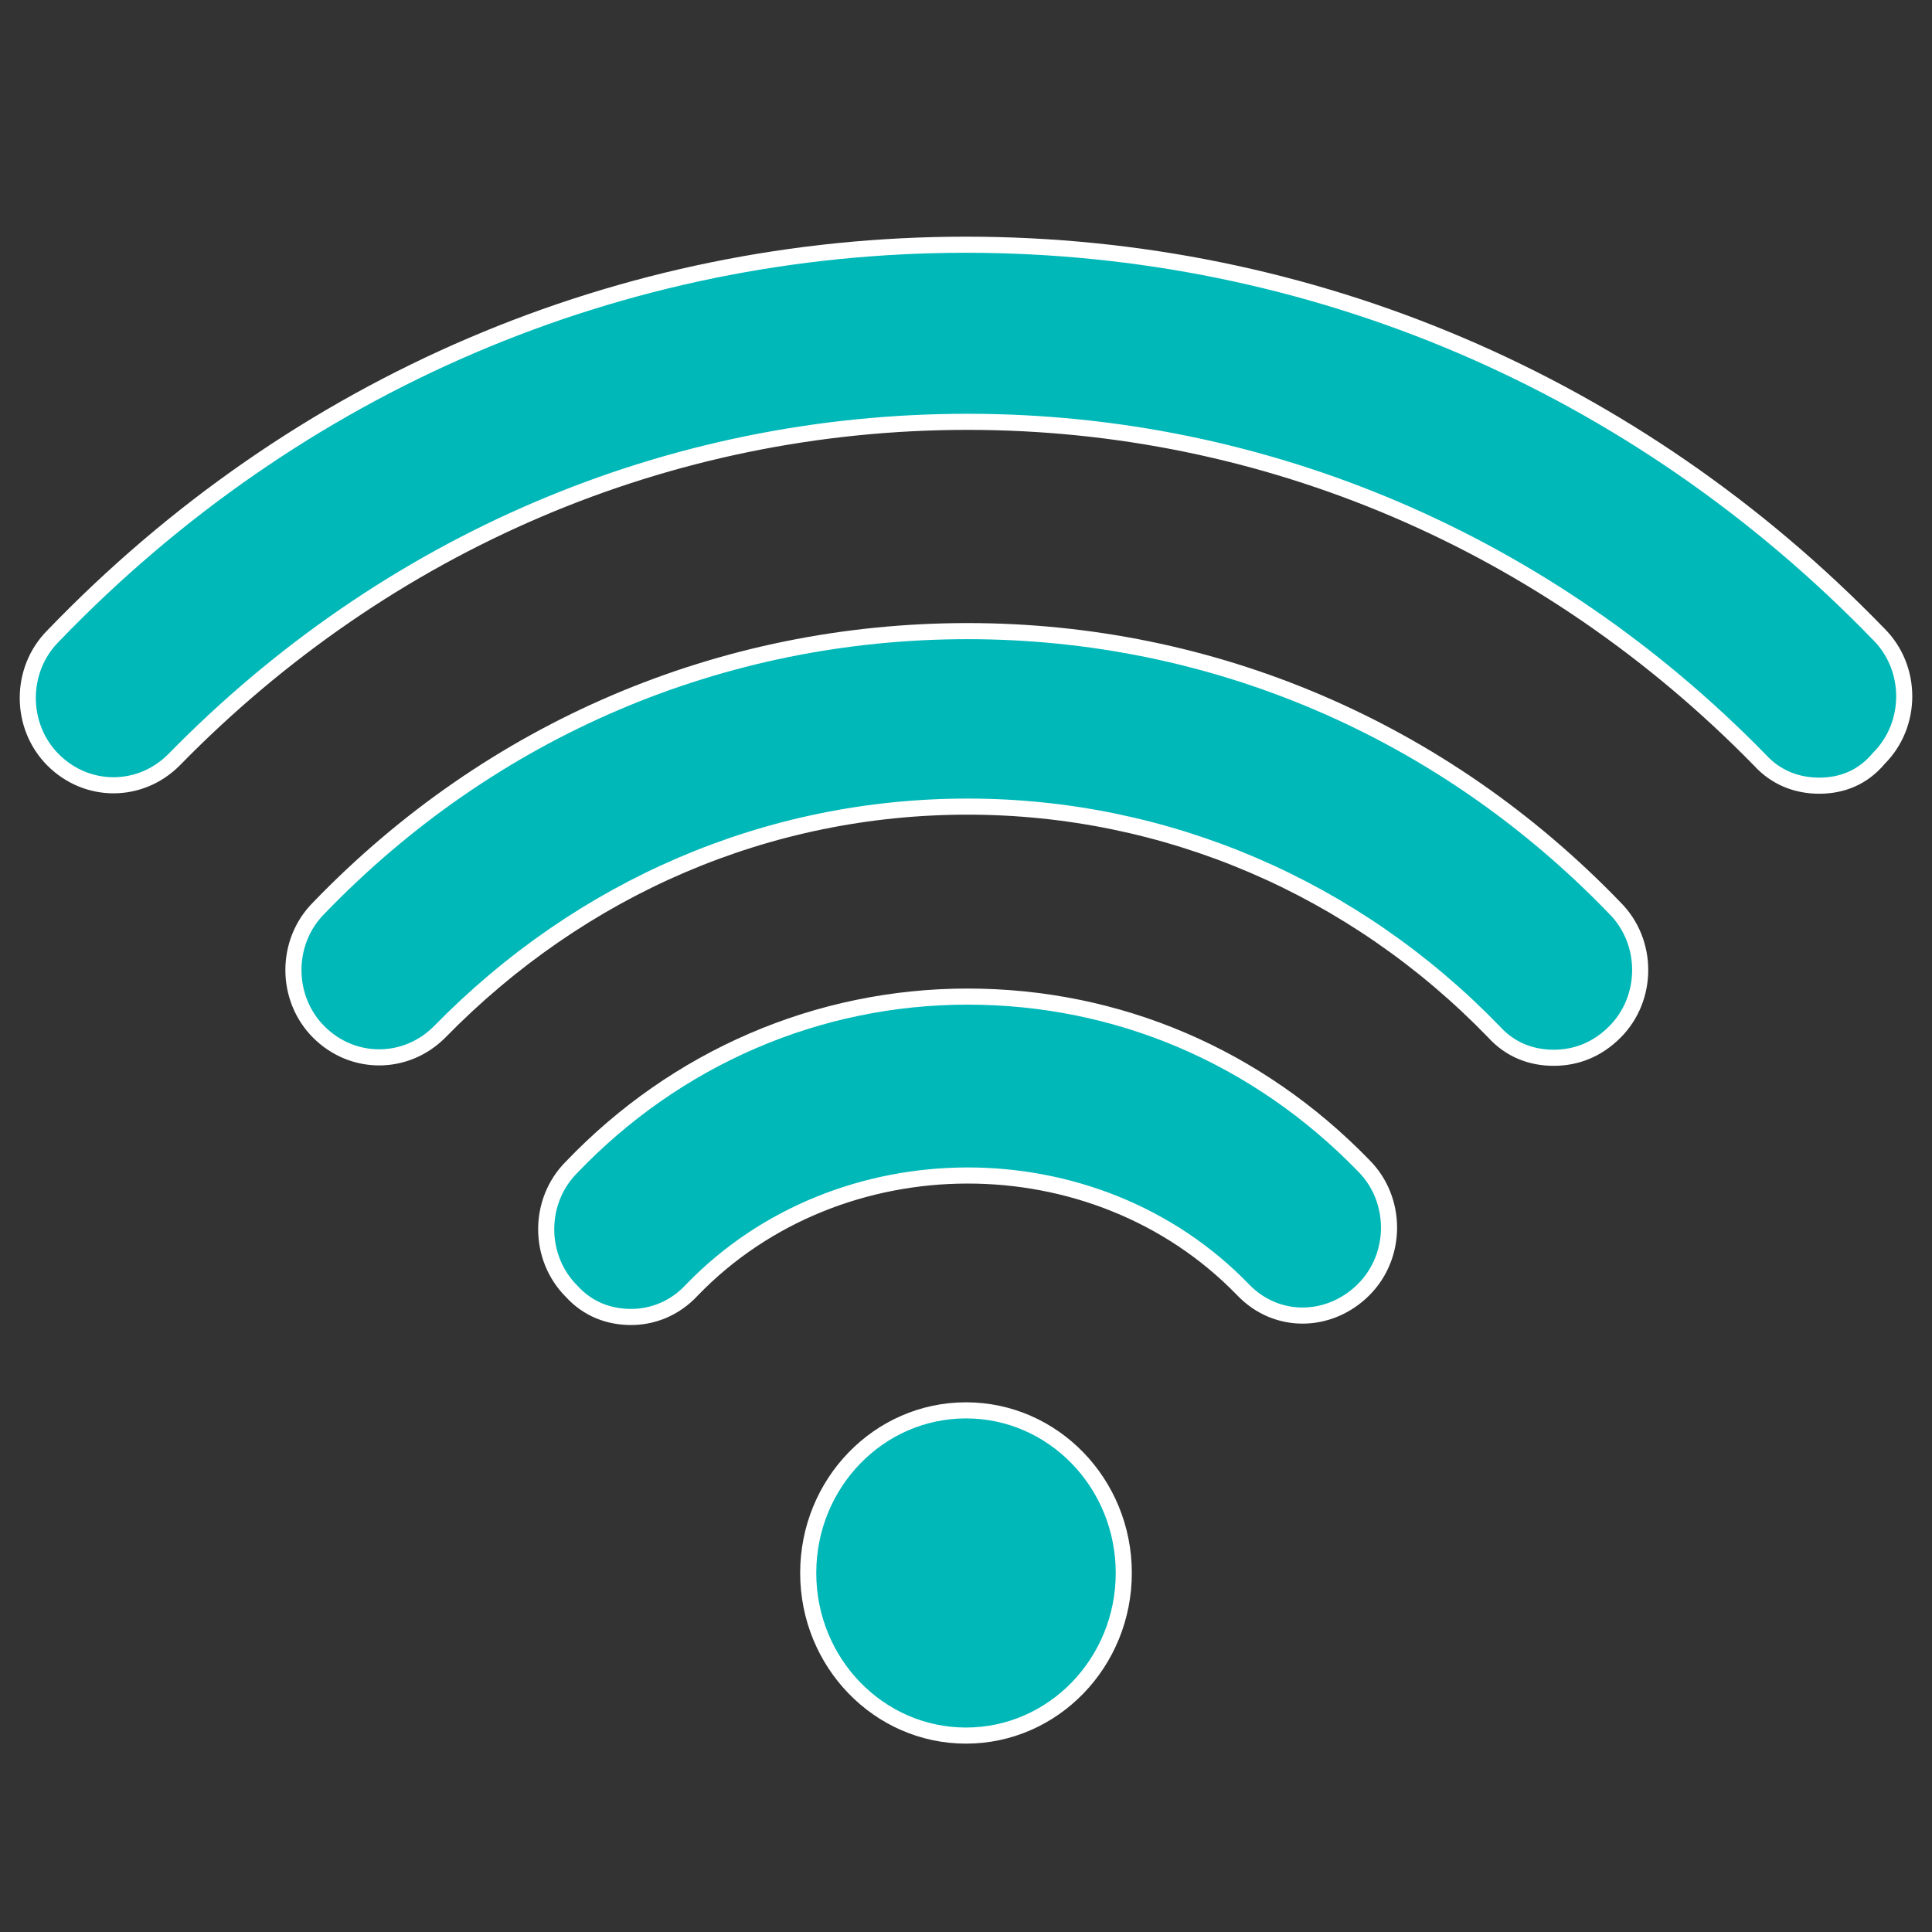 <?xml version="1.0" encoding="utf-8"?>
<!-- Generator: Adobe Illustrator 22.0.1, SVG Export Plug-In . SVG Version: 6.00 Build 0)  -->
<svg version="1.1" xmlns="http://www.w3.org/2000/svg" xmlns:xlink="http://www.w3.org/1999/xlink" x="0px" y="0px"
	 viewBox="0 0 120 120" style="enable-background:new 0 0 120 120;" xml:space="preserve">
<rect x="0" y="0" width="120" height="120" fill="#333333" stroke="none"/>
<style type="text/css">
	.st0{clip-path:url(#SVGID_2_);fill:#00B8B8;}
	.st1{clip-path:url(#SVGID_4_);fill:none;stroke:#FFFFFF;stroke-miterlimit:10;}
	.st2{clip-path:url(#SVGID_6_);fill:#00B8B8;}
	.st3{clip-path:url(#SVGID_8_);fill:none;stroke:#FFFFFF;stroke-miterlimit:10;}
	.st4{clip-path:url(#SVGID_10_);fill:#00B8B8;}
	.st5{clip-path:url(#SVGID_12_);fill:none;stroke:#FFFFFF;stroke-miterlimit:10;}
	.st6{clip-path:url(#SVGID_14_);fill:#00B8B8;}
	.st7{clip-path:url(#SVGID_16_);fill:none;stroke:#FFFFFF;stroke-miterlimit:10;}
	.st8{display:none;}
	.st9{display:inline;fill:#9BCBED;}
	.st10{display:inline;fill:#FFFFFF;}
	.st11{display:inline;}
	.st12{clip-path:url(#SVGID_18_);fill:#EACB91;}
	.st13{clip-path:url(#SVGID_20_);fill:none;stroke:#EACB91;stroke-width:1.337;stroke-miterlimit:10;}
	.st14{display:inline;fill:#EACB91;}
	.st15{display:inline;fill:none;stroke:#EACB91;stroke-width:1.337;stroke-miterlimit:10;}
	.st16{clip-path:url(#SVGID_22_);fill:none;stroke:#EACB91;stroke-width:1.337;stroke-miterlimit:10;}
	.st17{clip-path:url(#SVGID_24_);fill:#EACB91;}
	.st18{clip-path:url(#SVGID_26_);fill:#9C7153;}
	.st19{clip-path:url(#SVGID_28_);fill:#9C7153;}
	.st20{clip-path:url(#SVGID_30_);fill:#9C7153;}
	.st21{clip-path:url(#SVGID_32_);fill:#9C7153;}
	.st22{clip-path:url(#SVGID_34_);fill:#9C7153;}
	.st23{clip-path:url(#SVGID_36_);fill:#9C7153;}
	.st24{clip-path:url(#SVGID_38_);fill:#9C7153;}
	.st25{clip-path:url(#SVGID_40_);fill:#9C7153;}
	.st26{clip-path:url(#SVGID_42_);fill:#9C7153;}
	.st27{clip-path:url(#SVGID_44_);fill:#9C7153;}
	.st28{display:inline;fill:#9C7153;}
	.st29{display:inline;fill:none;stroke:#9C7153;stroke-width:2.646;}
</style>
<g id="Capa_1">
	<g>
		<g>
			<defs>
				<rect id="SVGID_1_" y="13.6" width="120" height="95.9"/>
			</defs>
			<clipPath id="SVGID_2_">
				<use xlink:href="#SVGID_1_"  style="overflow:visible;"/>
			</clipPath>
			<path class="st0" d="M60,107.8c-5.4,0-9.8-4.5-9.8-10.1s4.4-10.1,9.8-10.1s9.8,4.5,9.8,10.1S65.4,107.8,60,107.8"/>
		</g>
		<g>
			<defs>
				<rect id="SVGID_3_" y="13.6" width="120" height="95.9"/>
			</defs>
			<clipPath id="SVGID_4_">
				<use xlink:href="#SVGID_3_"  style="overflow:visible;"/>
			</clipPath>
			<ellipse class="st1" cx="60" cy="97.7" rx="9.8" ry="10.1"/>
		</g>
		<g>
			<defs>
				<rect id="SVGID_5_" y="13.6" width="120" height="95.9"/>
			</defs>
			<clipPath id="SVGID_6_">
				<use xlink:href="#SVGID_5_"  style="overflow:visible;"/>
			</clipPath>
			<path class="st2" d="M39.2,81.8c-1.4,0-2.7-0.5-3.7-1.6c-2.1-2.1-2.1-5.6,0-7.7c6.5-6.8,15.3-10.6,24.6-10.6s18,3.7,24.6,10.5
				c2.1,2.1,2.1,5.6,0,7.7s-5.4,2.2-7.5,0c-9.2-9.5-25.1-9.4-34.2,0C41.9,81.3,40.5,81.8,39.2,81.8"/>
		</g>
		<g>
			<defs>
				<rect id="SVGID_7_" y="13.6" width="120" height="95.9"/>
			</defs>
			<clipPath id="SVGID_8_">
				<use xlink:href="#SVGID_7_"  style="overflow:visible;"/>
			</clipPath>
			<path class="st3" d="M39.2,81.8c-1.4,0-2.7-0.5-3.7-1.6c-2.1-2.1-2.1-5.6,0-7.7c6.5-6.8,15.3-10.6,24.6-10.6s18,3.7,24.6,10.5
				c2.1,2.1,2.1,5.6,0,7.7s-5.4,2.2-7.5,0c-9.2-9.5-25.1-9.4-34.2,0C41.9,81.3,40.5,81.8,39.2,81.8z"/>
		</g>
		<g>
			<defs>
				<rect id="SVGID_9_" y="13.6" width="120" height="95.9"/>
			</defs>
			<clipPath id="SVGID_10_">
				<use xlink:href="#SVGID_9_"  style="overflow:visible;"/>
			</clipPath>
			<path class="st4" d="M96.5,65.7c-1.4,0-2.7-0.5-3.7-1.6c-8.7-9-20.4-14-32.7-14c-12.4,0-24,5-32.8,14c-2.1,2.1-5.4,2.1-7.5,0
				s-2.1-5.6,0-7.7c10.7-11.1,25-17.2,40.3-17.2c15.2,0,29.5,6.1,40.2,17.2c2.1,2.1,2.1,5.6,0,7.7C99.2,65.2,97.9,65.7,96.5,65.7"/>
		</g>
		<g>
			<defs>
				<rect id="SVGID_11_" y="13.6" width="120" height="95.9"/>
			</defs>
			<clipPath id="SVGID_12_">
				<use xlink:href="#SVGID_11_"  style="overflow:visible;"/>
			</clipPath>
			<path class="st5" d="M96.5,65.7c-1.4,0-2.7-0.5-3.7-1.6c-8.7-9-20.4-14-32.7-14c-12.4,0-24,5-32.8,14c-2.1,2.1-5.4,2.1-7.5,0
				s-2.1-5.6,0-7.7c10.7-11.1,25-17.2,40.3-17.2c15.2,0,29.5,6.1,40.2,17.2c2.1,2.1,2.1,5.6,0,7.7C99.2,65.2,97.9,65.7,96.5,65.7z"
				/>
		</g>
		<g>
			<defs>
				<rect id="SVGID_13_" y="13.6" width="120" height="95.9"/>
			</defs>
			<clipPath id="SVGID_14_">
				<use xlink:href="#SVGID_13_"  style="overflow:visible;"/>
			</clipPath>
			<path class="st6" d="M113,48.8c-1.4,0-2.7-0.5-3.7-1.6c-13.2-13.5-30.7-21-49.2-21c-18.6,0-36.1,7.5-49.3,21
				c-2.1,2.1-5.4,2.1-7.5,0s-2.1-5.6,0-7.7C18.4,23.8,38.6,15.2,60,15.2s41.6,8.6,56.7,24.2c2.1,2.1,2.1,5.6,0,7.7
				C115.7,48.3,114.4,48.8,113,48.8"/>
		</g>
		<g>
			<defs>
				<rect id="SVGID_15_" y="13.6" width="120" height="95.9"/>
			</defs>
			<clipPath id="SVGID_16_">
				<use xlink:href="#SVGID_15_"  style="overflow:visible;"/>
			</clipPath>
			<path class="st7" d="M113,48.8c-1.4,0-2.7-0.5-3.7-1.6c-13.2-13.5-30.7-21-49.2-21c-18.6,0-36.1,7.5-49.3,21
				c-2.1,2.1-5.4,2.1-7.5,0s-2.1-5.6,0-7.7C18.4,23.8,38.6,15.2,60,15.2s41.6,8.6,56.7,24.2c2.1,2.1,2.1,5.6,0,7.7
				C115.7,48.3,114.4,48.8,113,48.8z"/>
		</g>
	</g>
</g>
<g id="Layer_2" class="st8">
	<rect y="31.1" class="st9" width="120" height="58.9"/>
	<polygon class="st10" points="114.6,40.7 108.7,40.7 108.7,50.4 114.6,50.4 	"/>
	<path class="st10" d="M64.8,58.3l0.6,11.5h-7.1L64.8,58.3z M52.2,80.5l3.4-5.9h10l0.3,5.9h6.3L70,51.6h-6.5L46.2,80.5H52.2z"/>
	<rect x="5.4" y="70.8" class="st10" width="5.9" height="9.7"/>
	<polygon class="st10" points="78,80.4 81.7,80.4 81.7,41.9 80.5,40.7 64.7,40.7 64.7,47.4 77.9,47.4 	"/>
	<polygon class="st10" points="11.3,55.8 5.4,55.8 5.4,65.4 11.3,65.4 	"/>
	<polygon class="st10" points="42.9,80.5 50.4,51.6 44.9,51.6 37.3,80.5 	"/>
	<polygon class="st10" points="24.8,80.5 41.8,51.6 35.7,51.7 23.7,73.8 23.5,51.6 17.3,51.6 18.9,80.5 	"/>
	
		<rect x="82.4" y="40.7" transform="matrix(1 -1.212608e-03 1.212608e-03 1 -7.336140e-02 0.102)" class="st10" width="3.8" height="39.7"/>
	<polygon class="st10" points="90.6,47.4 103.8,47.4 103.8,40.7 88.1,40.7 86.8,41.9 86.9,80.4 90.6,80.4 	"/>
	<polygon class="st10" points="114.6,55.7 108.7,55.7 108.7,65.4 114.6,65.4 	"/>
	<polygon class="st10" points="11.3,40.8 5.4,40.8 5.4,50.4 11.3,50.4 	"/>
	<polygon class="st10" points="114.6,70.8 108.7,70.8 108.7,80.4 114.6,80.4 	"/>
</g>
<g id="Layer_3" class="st8">
	<g class="st11">
		<g>
			<g>
				<defs>
					<rect id="SVGID_17_" y="17" width="119.3" height="86"/>
				</defs>
				<clipPath id="SVGID_18_">
					<use xlink:href="#SVGID_17_"  style="overflow:visible;"/>
				</clipPath>
				<path class="st12" d="M5.5,21.4c-0.6,0-1.1,0.5-1.1,1.1v63.6c0,0.6,0.5,1.1,1.1,1.1h108.3c0.6,0,1.1-0.5,1.1-1.1V22.5
					c0-0.6-0.5-1.1-1.1-1.1H5.5z M113.8,91.1H5.5c-3.7,0-4.9-1.1-4.9-4.9V22.5c0-3.7,1.1-4.9,4.9-4.9h108.3c3.7,0,4.9,1.1,4.9,4.9
					v63.6C118.7,90,117.5,91.1,113.8,91.1"/>
			</g>
		</g>
		<g>
			<g>
				<defs>
					<rect id="SVGID_19_" y="17" width="119.3" height="86"/>
				</defs>
				<clipPath id="SVGID_20_">
					<use xlink:href="#SVGID_19_"  style="overflow:visible;"/>
				</clipPath>
				<path class="st13" d="M5.5,21.4c-0.6,0-1.1,0.5-1.1,1.1v63.6c0,0.6,0.5,1.1,1.1,1.1h108.3c0.6,0,1.1-0.5,1.1-1.1V22.5
					c0-0.6-0.5-1.1-1.1-1.1H5.5z M113.8,91.1H5.5c-3.7,0-4.9-1.1-4.9-4.9V22.5c0-3.7,1.1-4.9,4.9-4.9h108.3c3.7,0,4.9,1.1,4.9,4.9
					v63.6C118.7,90,117.5,91.1,113.8,91.1z"/>
			</g>
		</g>
	</g>
	<rect x="56.8" y="89.1" class="st14" width="5.7" height="10.8"/>
	<rect x="56.8" y="89.1" class="st15" width="5.7" height="10.8"/>
	<rect x="35.4" y="98.6" class="st14" width="48.5" height="3.8"/>
	<g class="st11">
		<g>
			<g>
				<defs>
					<rect id="SVGID_21_" y="17" width="119.3" height="86"/>
				</defs>
				<clipPath id="SVGID_22_">
					<use xlink:href="#SVGID_21_"  style="overflow:visible;"/>
				</clipPath>
				<rect x="35.4" y="98.6" class="st16" width="48.5" height="3.8"/>
			</g>
		</g>
		<g>
			<g>
				<defs>
					<rect id="SVGID_23_" y="17" width="119.3" height="86"/>
				</defs>
				<clipPath id="SVGID_24_">
					<use xlink:href="#SVGID_23_"  style="overflow:visible;"/>
				</clipPath>
				<path class="st17" d="M99.7,58.1c0-2-1-2.8-3.8-4.1l-1-0.4c-2-0.9-2.7-1.4-2.7-2.6c0-1.5,1-1.8,3.2-1.8c1,0,2.6,0.1,3.8,0.2
					v-1.2c-0.6-0.2-2.2-0.5-3.8-0.5c-3.2,0-4.7,1-4.7,3.2c0,1.8,1.1,2.8,3.7,3.9l1,0.4c2.3,1,3,1.5,3,2.7c0,1.4-0.7,2.2-3.2,2.2
					c-1.6,0-3.3-0.2-4.2-0.4V61c0.6,0.1,2.5,0.5,4.2,0.5C98.5,61.5,99.7,59.9,99.7,58.1 M86.1,53.9h-7.6v-0.2c0-2.2,0.6-4.6,3.8-4.6
					s3.8,2.2,3.8,4.6C86.1,53.7,86.1,53.9,86.1,53.9z M87.8,55.3v-0.7c0-4.3-1.6-6.6-5.4-6.6S77,50.2,77,54.3v0.9
					c0,4.3,1.5,6.4,5.9,6.4c2,0,3.6-0.2,4.6-0.5v-1.2c-1.2,0.2-3.1,0.4-4.4,0.4c-3.6,0-4.4-1.6-4.4-4.7v-0.2
					C78.6,55.3,87.8,55.3,87.8,55.3z M73.6,58H72v3.3h1.6V58z M66.7,59.2c-0.7,0.5-2.3,1.2-3.9,1.2S60,59.8,60,58v-0.5
					c0-2.3,1.2-2.8,4.4-2.8h2.2C66.7,54.6,66.7,59.2,66.7,59.2z M68.3,61.3v-8.9c0-3.1-0.7-4.6-4.9-4.6c-1.7,0-2.7,0.2-3.9,0.5v1.1
					c1.5-0.1,2.6-0.2,3.8-0.2c3,0,3.4,0.6,3.4,3.2v1.1h-2.2c-3.8,0-5.9,0.6-5.9,3.9v0.4c0,2.6,1.4,3.8,3.9,3.8c2,0,3.4-0.7,4.3-1.2
					v1h1.5V61.3z M54.1,55.4c0,3.7-1.2,4.8-4.1,4.8c-1,0-2,0-3-0.1V50c1.1-0.5,2.7-0.6,3.4-0.6c2.6,0,3.7,1.1,3.7,4.4L54.1,55.4
					L54.1,55.4z M55.7,55.4v-1.7c0-4.2-1.6-5.9-5-5.9c-1,0-2.3,0.2-3.6,0.7v-5.8h-1.6v18.6c2.1,0.2,3.2,0.2,4.6,0.2
					C53.9,61.5,55.7,59.8,55.7,55.4 M40,59.2c-0.7,0.5-2.3,1.2-3.9,1.2c-1.6,0-2.7-0.6-2.7-2.5v-0.5c0-2.3,1.2-2.8,4.4-2.8H40V59.2z
					 M41.6,61.3v-8.9c0-3.1-0.7-4.6-4.9-4.6c-1.7,0-2.7,0.2-3.9,0.5v1.1c1.5-0.1,2.6-0.2,3.8-0.2c3,0,3.4,0.6,3.4,3.2v1.1h-2.2
					c-3.8,0-6,0.6-6,3.9v0.4c0,2.6,1.4,3.8,3.9,3.8c2,0,3.4-0.7,4.3-1.2v1h1.6C41.6,61.4,41.6,61.3,41.6,61.3z M29.3,58.1
					c0-2-1-2.8-3.8-4.1l-1-0.4c-2-0.9-2.7-1.4-2.7-2.6c0-1.5,1-1.8,3.2-1.8c1,0,2.6,0.1,3.7,0.2v-1.2c-0.6-0.2-2.2-0.5-3.8-0.5
					c-3.2,0-4.7,1-4.7,3.2c0,1.8,1.1,2.8,3.7,3.9l1,0.4c2.3,1,3,1.5,3,2.7c0,1.4-0.7,2.2-3.2,2.2c-1.6,0-3.3-0.2-4.2-0.4V61
					c0.6,0.1,2.5,0.5,4.2,0.5C28.2,61.5,29.3,59.9,29.3,58.1"/>
			</g>
		</g>
	</g>
</g>
<g id="Layer_4" class="st8">
	<g class="st11">
		<g>
			<defs>
				<rect id="SVGID_25_" x="0.9" y="0" width="59.3" height="120"/>
			</defs>
			<clipPath id="SVGID_26_">
				<use xlink:href="#SVGID_25_"  style="overflow:visible;"/>
			</clipPath>
			<path class="st18" d="M53.2,36.3H7.8c-0.7,0-1.2-0.6-1.2-1.2c0-0.7,0.6-1.2,1.2-1.2h45.4c0.7,0,1.2,0.6,1.2,1.2
				C54.5,35.8,53.9,36.3,53.2,36.3"/>
		</g>
		<g>
			<defs>
				<rect id="SVGID_27_" x="0.9" y="0" width="59.3" height="120"/>
			</defs>
			<clipPath id="SVGID_28_">
				<use xlink:href="#SVGID_27_"  style="overflow:visible;"/>
			</clipPath>
			<path class="st19" d="M53.2,104.4H7.8c-0.7,0-1.2-0.6-1.2-1.2c0-0.7,0.6-1.2,1.2-1.2h45.4c0.7,0,1.2,0.6,1.2,1.2
				C54.5,103.9,53.9,104.4,53.2,104.4"/>
		</g>
		<g>
			<defs>
				<rect id="SVGID_29_" x="0.9" y="0" width="59.3" height="120"/>
			</defs>
			<clipPath id="SVGID_30_">
				<use xlink:href="#SVGID_29_"  style="overflow:visible;"/>
			</clipPath>
			<path class="st20" d="M53.2,36.3H7.8c-0.7,0-1.2-0.6-1.2-1.2c0-0.7,0.6-1.2,1.2-1.2h45.4c0.7,0,1.2,0.6,1.2,1.2
				C54.5,35.8,53.9,36.3,53.2,36.3"/>
		</g>
		<g>
			<defs>
				<rect id="SVGID_31_" x="0.9" y="0" width="59.3" height="120"/>
			</defs>
			<clipPath id="SVGID_32_">
				<use xlink:href="#SVGID_31_"  style="overflow:visible;"/>
			</clipPath>
			<path class="st21" d="M9.4,26.5c-3.3,0-6.1,2.7-6.1,6.1v78.9c0,3.3,2.7,6.1,6.1,6.1h42.2c3.3,0,6.1-2.7,6.1-6.1V32.6
				c0-3.3-2.7-6.1-6.1-6.1C51.6,26.5,9.4,26.5,9.4,26.5z M51.6,120H9.4c-4.7,0-8.5-3.8-8.5-8.5V32.6c0-4.7,3.8-8.6,8.5-8.6h42.2
				c4.7,0,8.5,3.8,8.5,8.5v78.9C60.2,116.2,56.3,120,51.6,120"/>
		</g>
		<g>
			<defs>
				<rect id="SVGID_33_" x="0.9" y="0" width="59.3" height="120"/>
			</defs>
			<clipPath id="SVGID_34_">
				<use xlink:href="#SVGID_33_"  style="overflow:visible;"/>
			</clipPath>
			<path class="st22" d="M30.5,108.7c-1.3,0-2.3,1.1-2.3,2.4s1.1,2.3,2.3,2.3c1.3,0,2.4-1.1,2.4-2.3S31.8,108.7,30.5,108.7
				 M30.5,115.9c-2.7,0-4.8-2.2-4.8-4.8c0-2.7,2.2-4.8,4.8-4.8c2.7,0,4.8,2.2,4.8,4.8C35.4,113.7,33.2,115.9,30.5,115.9"/>
		</g>
		<g>
			<defs>
				<rect id="SVGID_35_" x="0.9" y="0" width="59.3" height="120"/>
			</defs>
			<clipPath id="SVGID_36_">
				<use xlink:href="#SVGID_35_"  style="overflow:visible;"/>
			</clipPath>
			<path class="st23" d="M36.2,31.5H24.9c-0.7,0-1.2-0.6-1.2-1.2c0-0.7,0.6-1.2,1.2-1.2h11.3c0.7,0,1.2,0.6,1.2,1.2
				S36.8,31.5,36.2,31.5"/>
		</g>
		<g>
			<defs>
				<rect id="SVGID_37_" x="0.9" y="0" width="59.3" height="120"/>
			</defs>
			<clipPath id="SVGID_38_">
				<use xlink:href="#SVGID_37_"  style="overflow:visible;"/>
			</clipPath>
			<path class="st24" d="M31.4,21c-1.3,0-2.3-1-2.3-2.3s1-2.3,2.3-2.3s2.3,1,2.3,2.3S32.7,21,31.4,21"/>
		</g>
		<g>
			<defs>
				<rect id="SVGID_39_" x="0.9" y="0" width="59.3" height="120"/>
			</defs>
			<clipPath id="SVGID_40_">
				<use xlink:href="#SVGID_39_"  style="overflow:visible;"/>
			</clipPath>
			<path class="st25" d="M26.6,15.1c-0.3,0-0.6-0.1-0.9-0.4c-0.5-0.5-0.5-1.3,0-1.7c1.5-1.5,3.6-2.4,5.7-2.4c2.2,0,4.2,0.8,5.7,2.4
				c0.5,0.5,0.5,1.3,0,1.7c-0.5,0.5-1.3,0.5-1.7,0c-2.1-2.1-5.9-2.1-8,0C27.2,15,26.9,15.1,26.6,15.1"/>
		</g>
		<g>
			<defs>
				<rect id="SVGID_41_" x="0.9" y="0" width="59.3" height="120"/>
			</defs>
			<clipPath id="SVGID_42_">
				<use xlink:href="#SVGID_41_"  style="overflow:visible;"/>
			</clipPath>
			<path class="st26" d="M40,11.4c-0.3,0-0.6-0.1-0.9-0.4c-2-2-4.8-3.2-7.6-3.2c-2.9,0-5.6,1.1-7.6,3.2c-0.5,0.5-1.3,0.5-1.7,0
				c-0.5-0.5-0.5-1.3,0-1.7c2.5-2.5,5.8-3.9,9.4-3.9s6.9,1.4,9.4,3.9c0.5,0.5,0.5,1.3,0,1.7C40.6,11.3,40.3,11.4,40,11.4"/>
		</g>
		<g>
			<defs>
				<rect id="SVGID_43_" x="0.9" y="0" width="59.3" height="120"/>
			</defs>
			<clipPath id="SVGID_44_">
				<use xlink:href="#SVGID_43_"  style="overflow:visible;"/>
			</clipPath>
			<path class="st27" d="M43.8,7.6c-0.3,0-0.6-0.1-0.9-0.4c-3-3-7.1-4.7-11.5-4.7c-4.3,0-8.4,1.7-11.5,4.8c-0.5,0.5-1.3,0.5-1.8,0
				s-0.5-1.3,0-1.7C21.7,1.9,26.4,0,31.4,0s9.7,1.9,13.2,5.5c0.5,0.5,0.5,1.3,0,1.7C44.4,7.5,44.1,7.6,43.8,7.6"/>
		</g>
	</g>
	<rect x="28.3" y="58.3" class="st28" width="4.6" height="4.6"/>
	<rect x="20.6" y="66.1" class="st28" width="4.6" height="4.6"/>
	<rect x="28.6" y="74.1" class="st28" width="4.6" height="4.6"/>
	<rect x="35.4" y="66.3" class="st28" width="4.6" height="4.6"/>
	<rect x="28.3" y="65.8" class="st28" width="4.6" height="4.6"/>
	<rect x="15.7" y="53.2" class="st29" width="8.5" height="8.5"/>
	<rect x="15.7" y="75.4" class="st29" width="8.5" height="8.5"/>
	<rect x="36.7" y="53.2" class="st29" width="8.5" height="8.5"/>
	<rect x="36.7" y="75.4" class="st29" width="8.5" height="8.5"/>
</g>
</svg>

